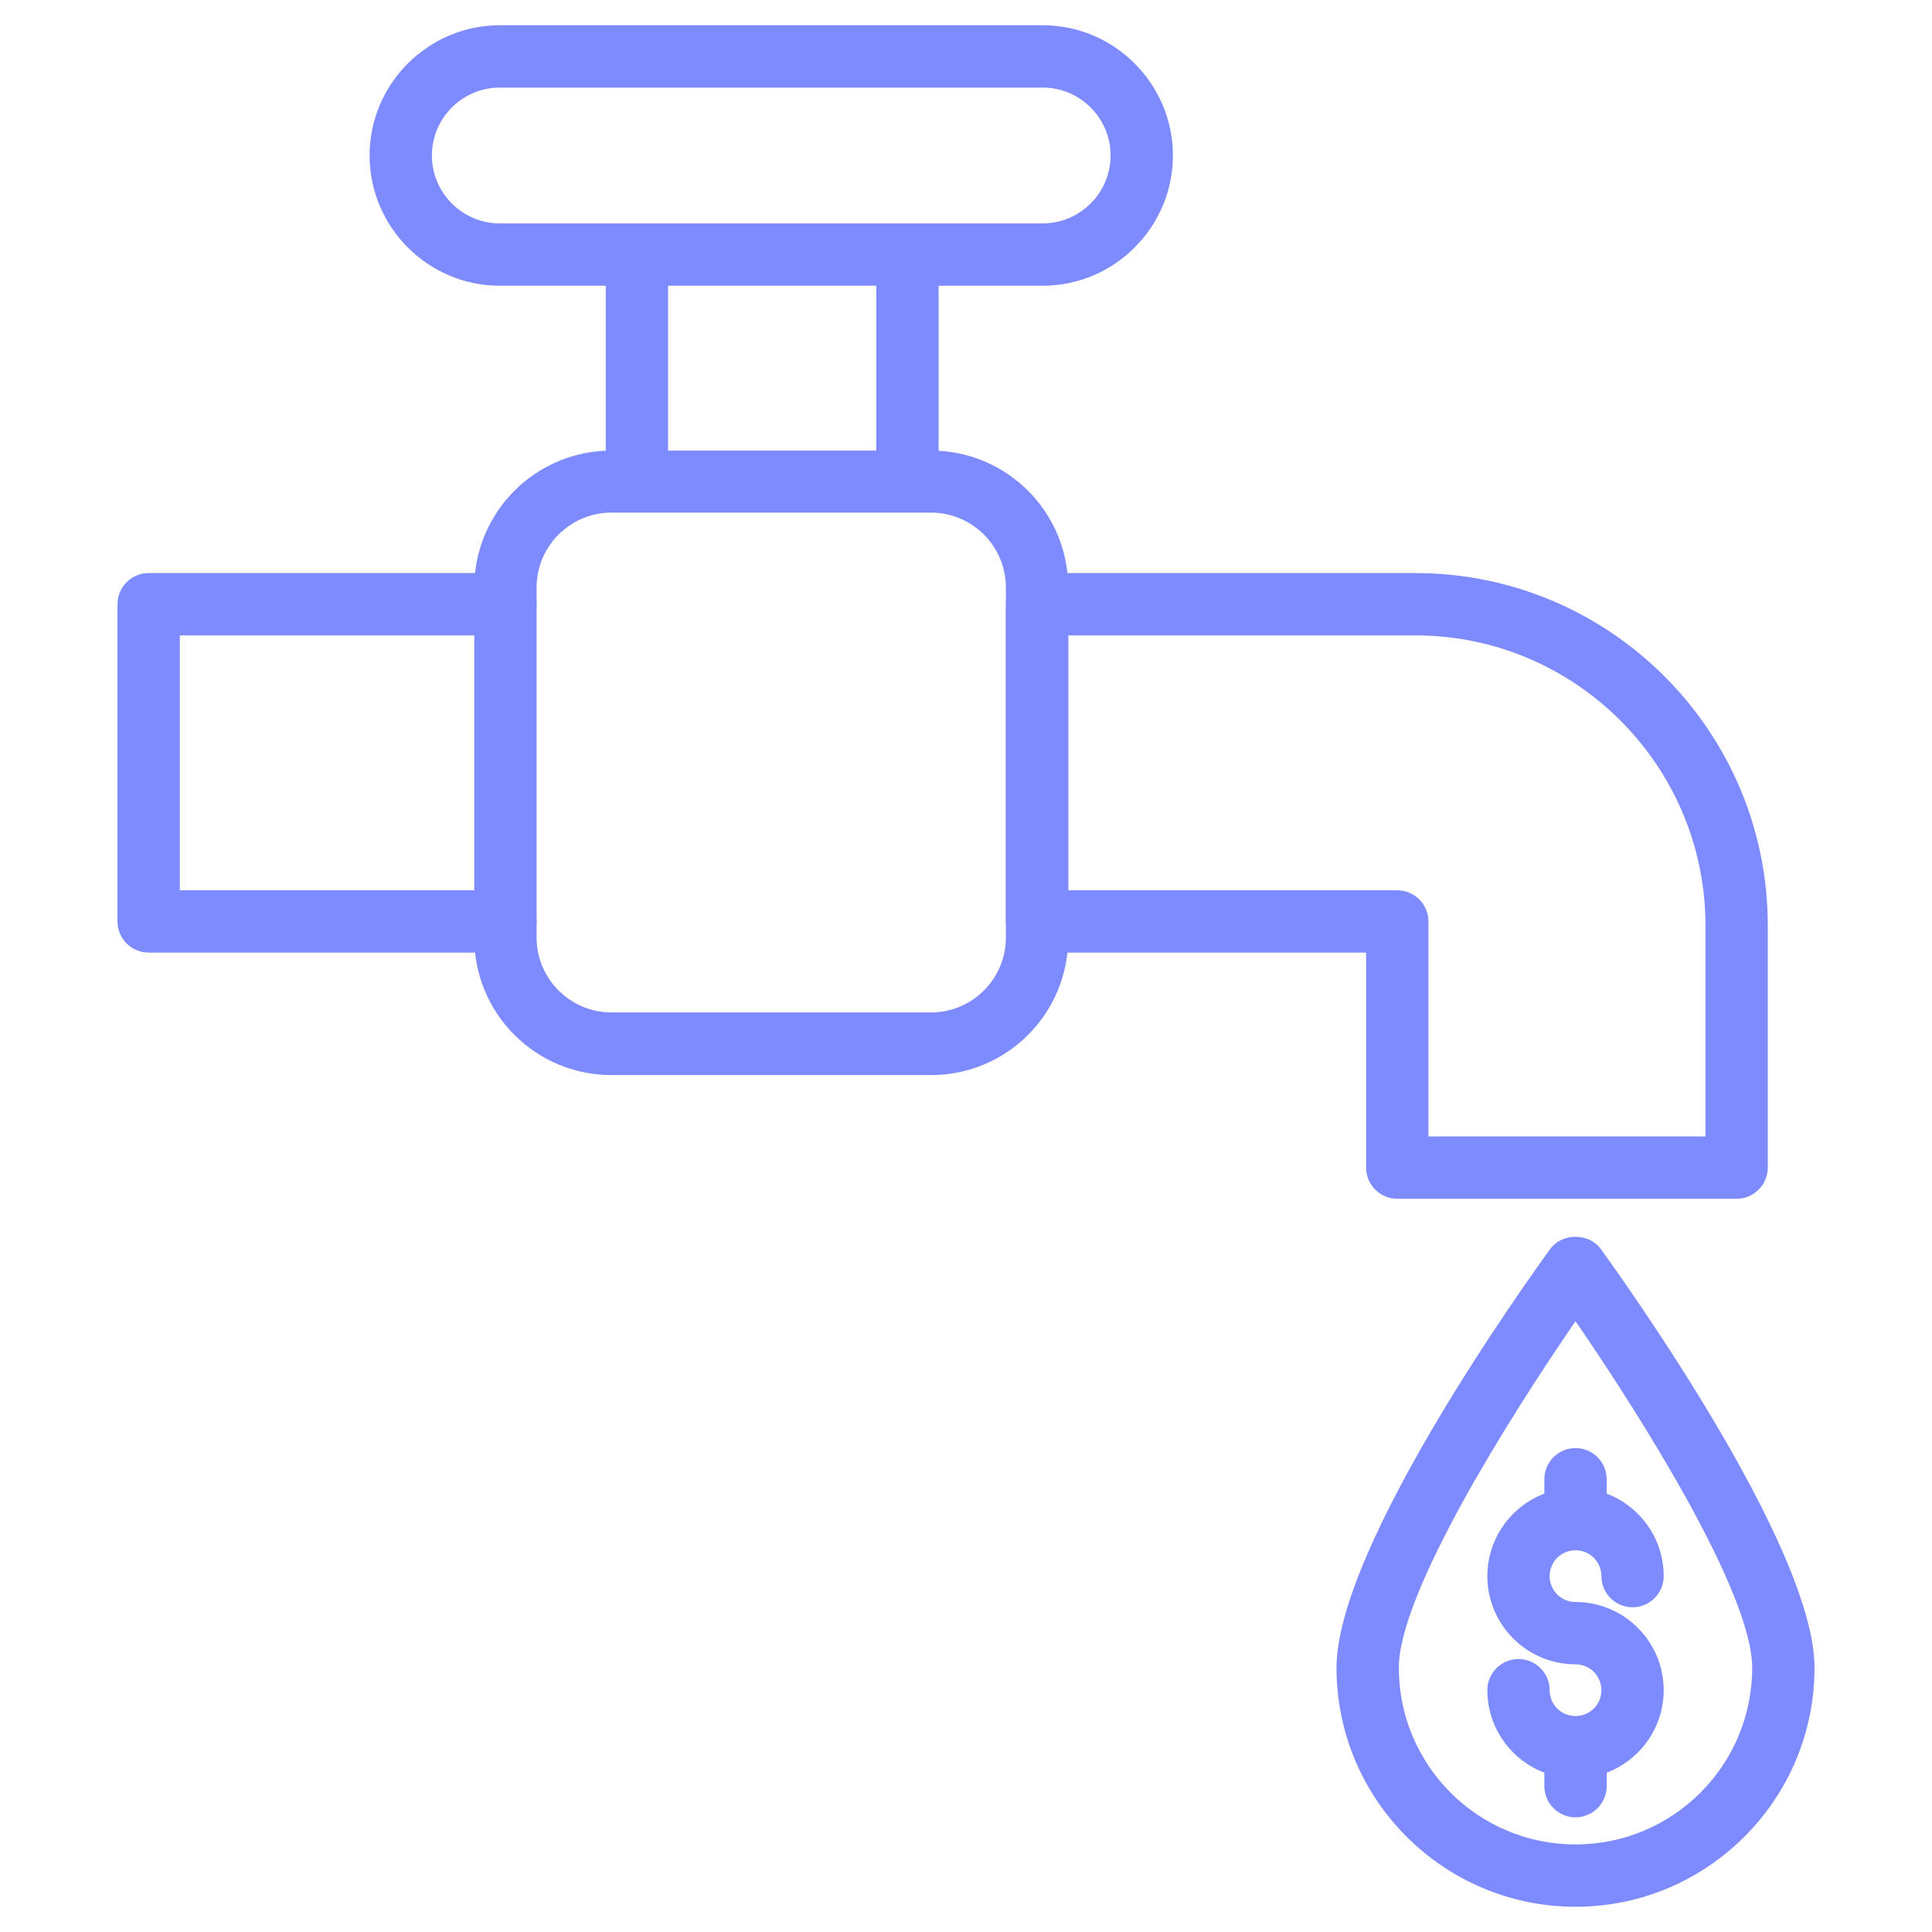 <?xml version="1.0" encoding="UTF-8"?><svg id="Layer_1" xmlns="http://www.w3.org/2000/svg" viewBox="0 0 62 62"><defs><style>.cls-1{fill:#7e8bff;}</style></defs><path class="cls-1" d="M50.56,58.32c-.55,0-1-.45-1-1v-1.24c0-.55.45-1,1-1s1,.45,1,1v1.24c0,.55-.45,1-1,1Z"/><path class="cls-1" d="M50.56,49.75c-.55,0-1-.45-1-1v-1.28c0-.55.45-1,1-1s1,.45,1,1v1.28c0,.55-.45,1-1,1Z"/><path class="cls-1" d="M50.56,57.07c-1.56,0-2.83-1.27-2.83-2.83,0-.55.45-1,1-1s1,.45,1,1c0,.46.37.83.83.83s.83-.37.83-.83-.37-.83-.83-.83c-1.56,0-2.83-1.27-2.83-2.83s1.27-2.83,2.83-2.83,2.83,1.27,2.83,2.83c0,.55-.45,1-1,1s-1-.45-1-1c0-.46-.37-.83-.83-.83s-.83.37-.83.83.37.83.83.83c1.56,0,2.83,1.27,2.83,2.83s-1.27,2.83-2.83,2.83Z"/><path class="cls-1" d="M29.88,34.5h-10.26c-2.43,0-4.4-1.97-4.4-4.4v-11.24c0-2.43,1.97-4.4,4.4-4.4h10.26c2.43,0,4.4,1.97,4.4,4.4v11.24c0,2.43-1.97,4.4-4.4,4.4ZM19.62,16.45c-1.32,0-2.4,1.08-2.4,2.4v11.24c0,1.32,1.08,2.4,2.4,2.4h10.26c1.32,0,2.4-1.08,2.4-2.4v-11.24c0-1.32-1.08-2.4-2.4-2.4h-10.26Z"/><path class="cls-1" d="M16.22,30.57H4.77c-.55,0-1-.45-1-1v-10.18c0-.55.45-1,1-1h11.45c.55,0,1,.45,1,1s-.45,1-1,1H5.77v8.18h10.45c.55,0,1,.45,1,1s-.45,1-1,1Z"/><path class="cls-1" d="M55.73,38.47h-10.89c-.55,0-1-.45-1-1v-6.9h-10.56c-.55,0-1-.45-1-1v-10.18c0-.55.45-1,1-1h12.14c6.24,0,11.31,5.07,11.31,11.31v7.77c0,.55-.45,1-1,1ZM45.84,36.47h8.89v-6.77c0-5.13-4.18-9.31-9.31-9.31h-11.14v8.18h10.56c.55,0,1,.45,1,1v6.9Z"/><path class="cls-1" d="M33.46,9.17h-17.42c-2.3,0-4.18-1.88-4.18-4.18S13.74.81,16.04.81h17.42c2.3,0,4.18,1.88,4.18,4.18s-1.88,4.18-4.18,4.18ZM16.04,2.81c-1.2,0-2.18.98-2.18,2.18s.98,2.18,2.18,2.18h17.42c1.2,0,2.18-.98,2.18-2.18s-.98-2.18-2.18-2.18h-17.42Z"/><path class="cls-1" d="M20.44,16.19c-.55,0-1-.45-1-1v-6.57c0-.55.45-1,1-1s1,.45,1,1v6.57c0,.55-.45,1-1,1Z"/><path class="cls-1" d="M29.12,16.19c-.55,0-1-.45-1-1v-6.57c0-.55.45-1,1-1s1,.45,1,1v6.57c0,.55-.45,1-1,1Z"/><path class="cls-1" d="M50.56,61.19c-4.23,0-7.67-3.44-7.67-7.67,0-3.9,6.16-12.48,6.86-13.44.38-.52,1.24-.52,1.62,0,.7.97,6.86,9.55,6.86,13.44,0,4.23-3.44,7.67-7.67,7.67ZM50.56,42.4c-2.1,3.05-5.67,8.72-5.67,11.12,0,3.13,2.54,5.67,5.67,5.67s5.67-2.54,5.67-5.67c0-2.4-3.57-8.07-5.67-11.12Z"/></svg>